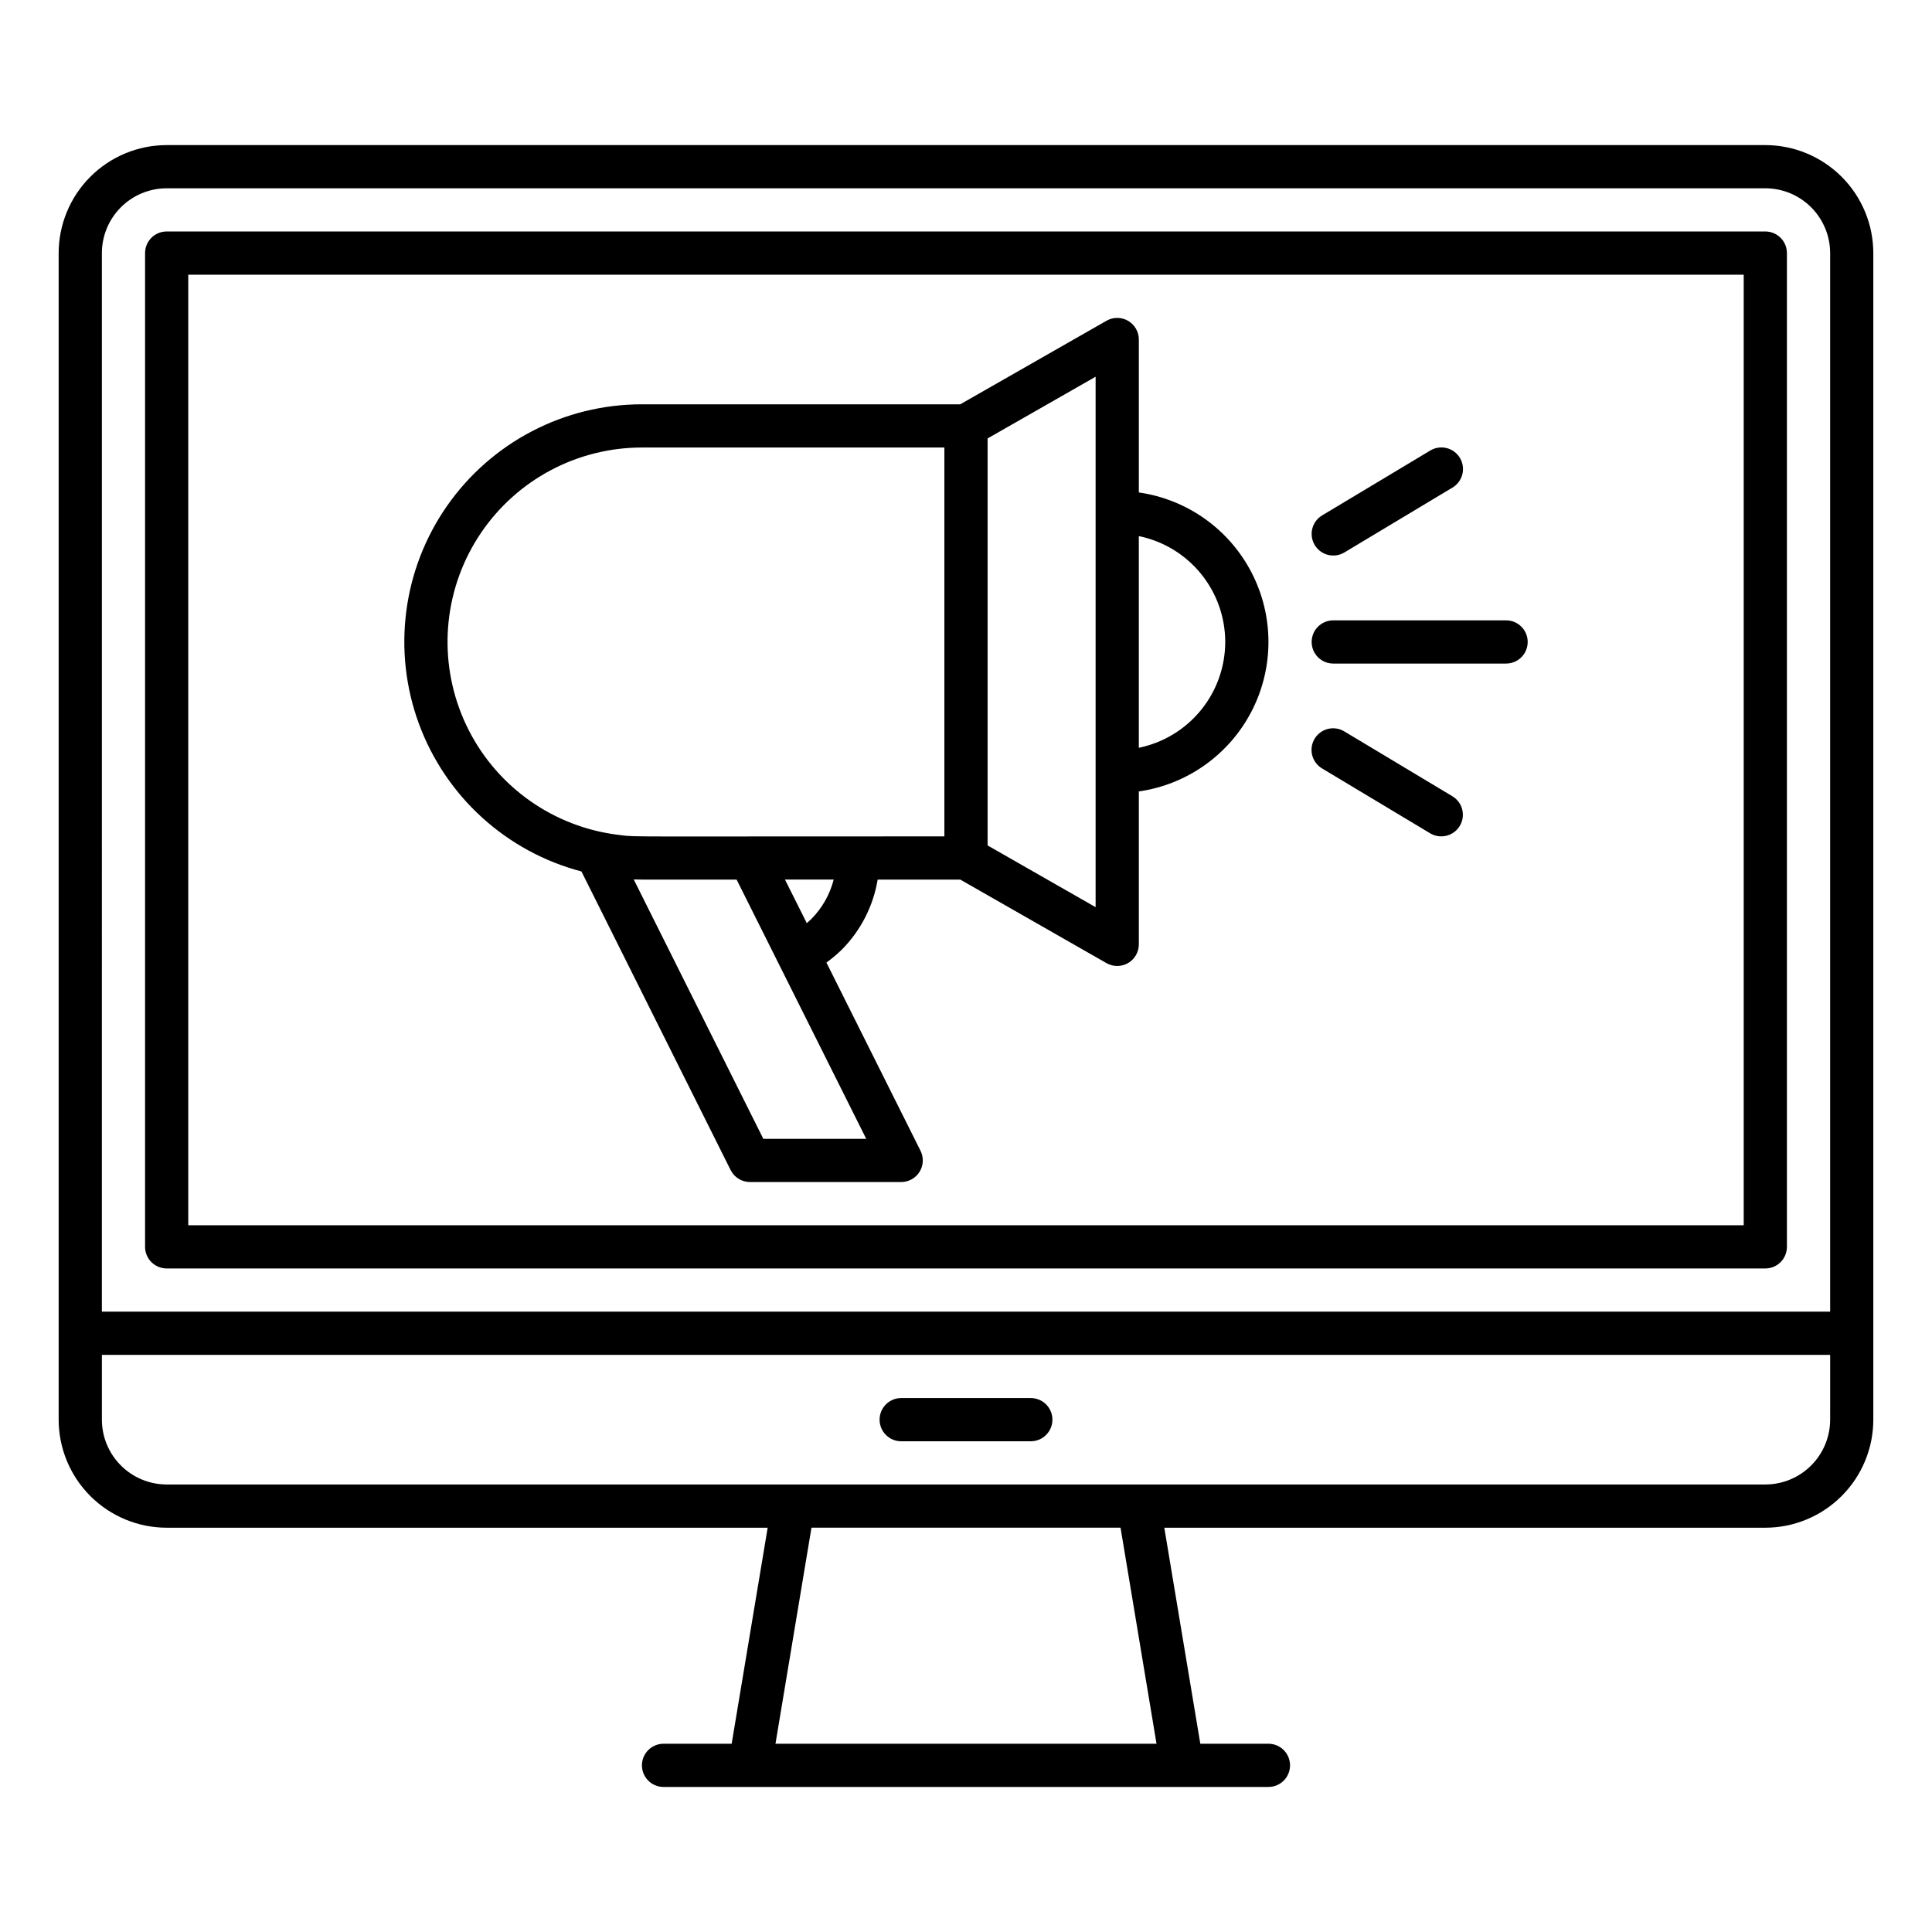 <?xml version="1.0" encoding="UTF-8"?>
<!-- Uploaded to: SVG Repo, www.svgrepo.com, Generator: SVG Repo Mixer Tools -->
<svg fill="#000000" width="800px" height="800px" version="1.1" viewBox="144 144 512 512" xmlns="http://www.w3.org/2000/svg">
 <path d="m611.83 182.45h-423.66c-7.586 0.008-14.863 3.027-20.23 8.395-5.367 5.363-8.383 12.641-8.395 20.23v309.16c0.012 7.59 3.027 14.863 8.395 20.23 5.367 5.367 12.645 8.387 20.23 8.395h159.27l-9.543 57.25h-18.051c-3.164 0-5.727 2.562-5.727 5.727 0 3.16 2.562 5.723 5.727 5.723h160.3c3.164 0 5.727-2.562 5.727-5.723 0-3.164-2.562-5.727-5.727-5.727h-18.051l-9.543-57.25h159.27c7.59-0.008 14.863-3.027 20.23-8.395 5.367-5.367 8.387-12.641 8.395-20.23v-309.16c-0.008-7.59-3.027-14.867-8.395-20.23-5.367-5.367-12.641-8.387-20.23-8.395zm-440.83 28.625c0.004-4.555 1.812-8.918 5.035-12.141 3.219-3.219 7.586-5.031 12.137-5.035h423.66c4.555 0.004 8.918 1.816 12.137 5.035 3.223 3.223 5.031 7.586 5.039 12.141v280.53h-458.01zm279.49 395.03h-100.98l9.539-57.25h81.906zm178.52-85.875c-0.008 4.555-1.816 8.918-5.039 12.137-3.219 3.223-7.582 5.031-12.137 5.039h-423.66c-4.551-0.008-8.918-1.816-12.137-5.039-3.223-3.219-5.031-7.582-5.035-12.137v-17.176h458.01zm-251.91 0c0-3.164 2.562-5.727 5.727-5.727h34.352c3.16 0 5.723 2.562 5.723 5.727 0 3.16-2.562 5.723-5.723 5.723h-34.352c-3.164 0-5.727-2.562-5.727-5.723zm-79.008-145.28 39.535 79.133h0.004c0.969 1.941 2.949 3.168 5.117 3.168h40.078c1.984 0 3.828-1.027 4.871-2.715 1.043-1.688 1.137-3.797 0.25-5.57l-24.938-49.875c1.438-1.043 2.801-2.188 4.078-3.426 5.016-5.055 8.336-11.543 9.504-18.566h21.887l38.758 22.145h0.004c1.77 1.012 3.945 1.004 5.711-0.02 1.762-1.023 2.848-2.91 2.852-4.949v-40.535c12.82-1.836 23.957-9.762 29.895-21.27 5.938-11.512 5.938-25.184 0-36.691-5.938-11.512-17.074-19.438-29.895-21.273v-40.535c0-2.039-1.09-3.926-2.852-4.949-1.766-1.023-3.941-1.031-5.715-0.02l-38.758 22.145h-84.355c-20.574-0.012-39.855 10.035-51.637 26.902s-14.57 38.43-7.477 57.738c7.098 19.312 23.184 33.938 43.082 39.164zm48.195 70.852-34.344-68.742c0.727 0.027 1.457 0.039 2.18 0.039h25.086l34.352 68.703zm12.734-58.262c-0.395 0.387-0.801 0.754-1.211 1.105l-5.785-11.547h12.91c-1.008 3.945-3.051 7.547-5.914 10.441zm109.68-73.418c-0.008 6.598-2.289 12.988-6.461 18.098s-9.977 8.625-16.438 9.953v-56.098c6.461 1.324 12.266 4.84 16.438 9.949 4.172 5.109 6.453 11.504 6.461 18.098zm-34.352 70.289-28.625-16.359v-107.86l28.625-16.355zm-120.23-121.81h80.152v103.05c-85.246 0-81.297 0.172-85.566-0.289-0.121-0.012-0.238-0.043-0.359-0.059-1.707-0.191-3.398-0.473-5.07-0.836l-0.062-0.004c-16.715-3.621-30.543-15.301-36.906-31.176-6.367-15.875-4.441-33.871 5.141-48.035 9.582-14.168 25.57-22.652 42.672-22.652zm177.48 51.527 0.004-0.004c0-3.16 2.562-5.723 5.723-5.723h45.801c3.164 0 5.727 2.562 5.727 5.723 0 3.164-2.562 5.727-5.727 5.727h-45.801c-3.16 0-5.723-2.562-5.723-5.727zm0.816-25.68 0.004-0.004c-1.629-2.711-0.75-6.227 1.961-7.856l28.625-17.176v0.004c1.305-0.797 2.867-1.039 4.352-0.672 1.48 0.363 2.754 1.305 3.539 2.613 0.785 1.305 1.016 2.875 0.641 4.352-0.375 1.48-1.324 2.746-2.637 3.523l-28.625 17.176c-2.715 1.625-6.231 0.746-7.856-1.965zm38.441 74.426 0.004-0.004c-1.625 2.711-5.144 3.59-7.856 1.965l-28.625-17.176c-1.312-0.777-2.262-2.043-2.637-3.523-0.375-1.477-0.145-3.043 0.641-4.352 0.785-1.309 2.059-2.25 3.539-2.613 1.48-0.367 3.047-0.125 4.352 0.672l28.625 17.176c2.711 1.625 3.59 5.141 1.961 7.852zm80.973-157.53h-423.66c-3.16 0-5.723 2.562-5.723 5.727v263.36c0 1.516 0.602 2.973 1.676 4.047 1.074 1.074 2.531 1.676 4.047 1.676h423.66c1.52 0 2.973-0.602 4.047-1.676 1.074-1.074 1.676-2.531 1.676-4.047v-263.36c0-1.52-0.602-2.977-1.676-4.047-1.074-1.074-2.527-1.68-4.047-1.68zm-5.727 263.36h-412.21v-251.9h412.21z"/>
</svg>